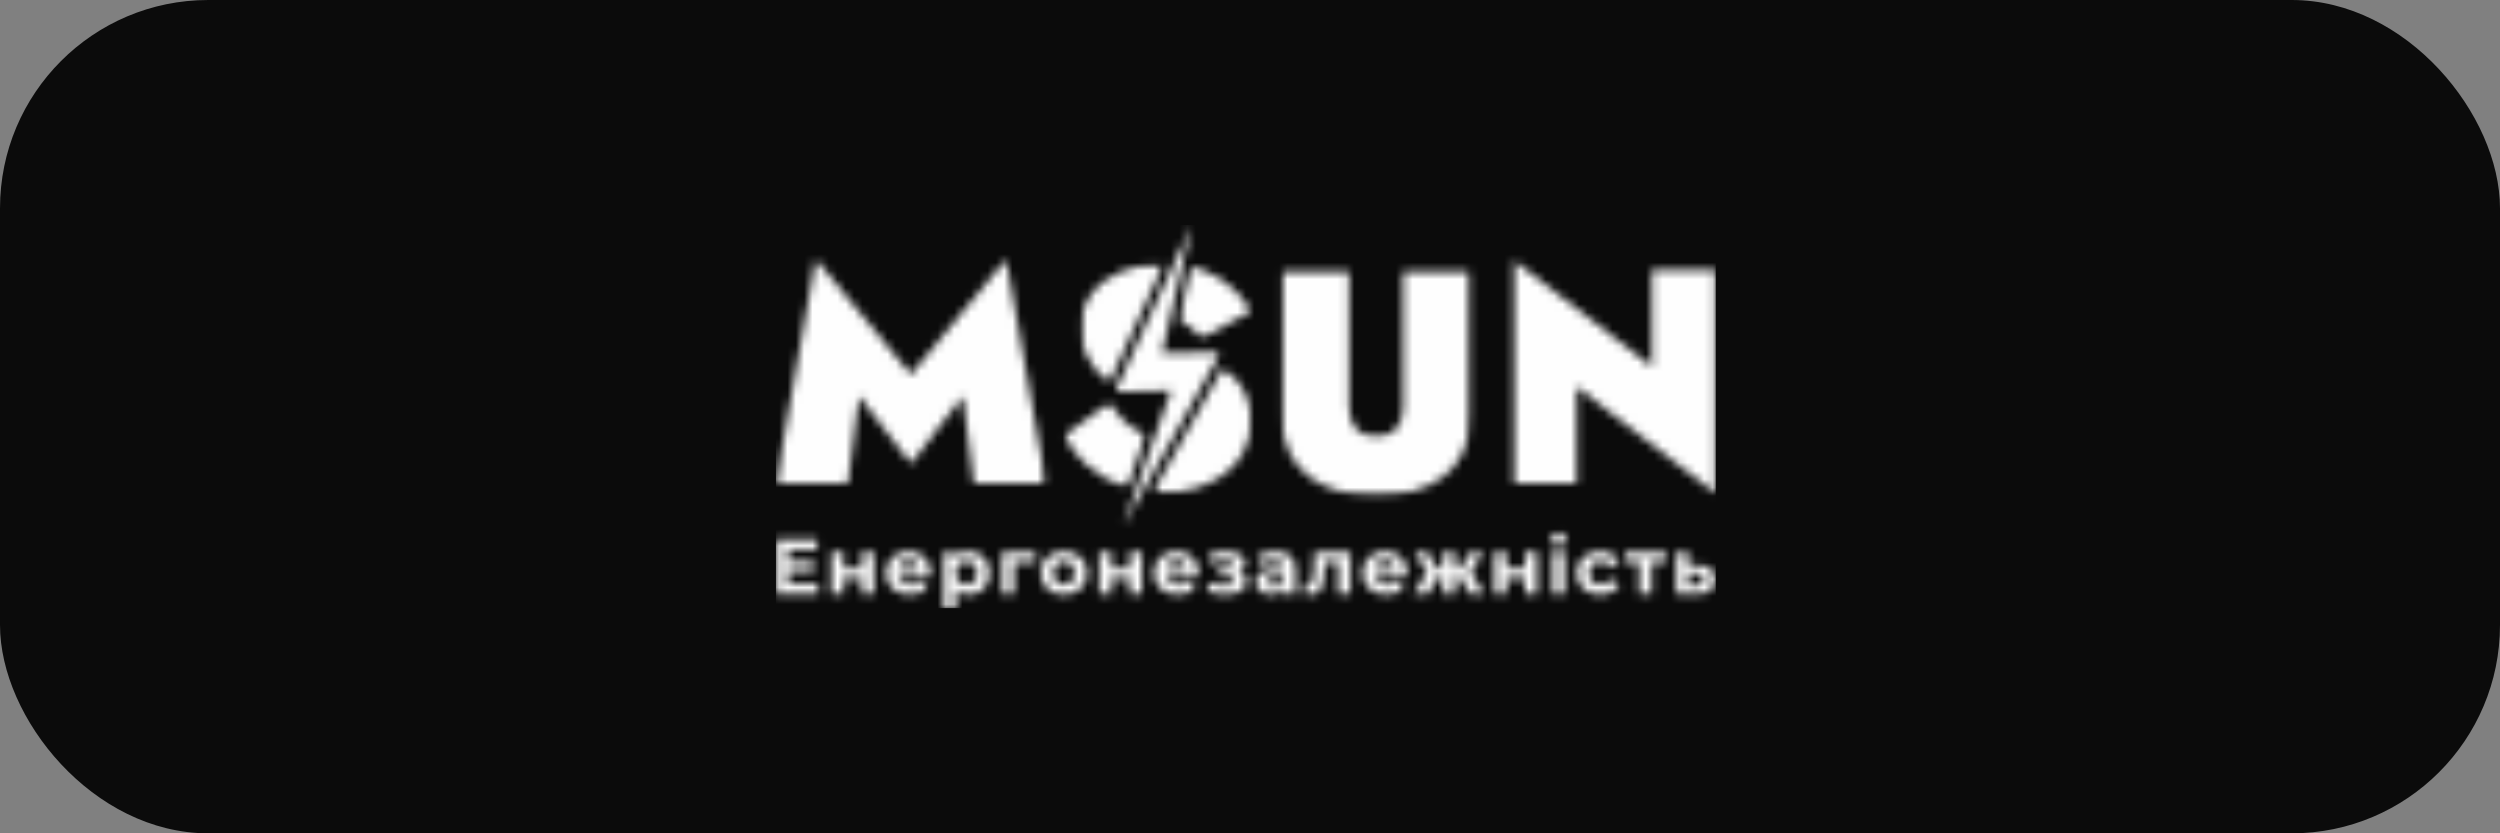 <?xml version="1.0" encoding="UTF-8"?> <svg xmlns="http://www.w3.org/2000/svg" width="300" height="100" viewBox="0 0 300 100" fill="none"><rect x="0" y="0" width="300" height="100" fill="#808080" stroke="none"/><rect width="300" height="100" rx="25" fill="#0B0B0B"></rect><g clip-path="url(#clip0_81_2265)"><mask id="mask0_81_2265" style="mask-type:alpha" maskUnits="userSpaceOnUse" x="93" y="27" width="113" height="46"><mask id="mask1_81_2265" style="mask-type:luminance" maskUnits="userSpaceOnUse" x="93" y="27" width="113" height="46"><path d="M205.905 27H93.095V73H205.905V27Z" fill="white"></path></mask><g mask="url(#mask1_81_2265)"><mask id="mask2_81_2265" style="mask-type:luminance" maskUnits="userSpaceOnUse" x="93" y="31" width="33" height="28"><path d="M101.755 58.026H93.095L97.886 31.091L109.309 44.943L120.733 31.091L125.524 58.026H116.864L115.536 47.545L109.309 55.643L103.081 47.545L101.755 58.026Z" fill="white"></path></mask><g mask="url(#mask2_81_2265)"><path d="M125.524 31.091H93.095V58.026H125.524V31.091Z" fill="url(#paint0_linear_81_2265)"></path></g><mask id="mask3_81_2265" style="mask-type:luminance" maskUnits="userSpaceOnUse" x="153" y="32" width="24" height="28"><path d="M168.379 32.374V48.866C168.379 49.892 168.114 50.728 167.587 51.375C167.059 52.023 166.242 52.345 165.136 52.345C164.03 52.345 163.213 52.022 162.685 51.375C162.156 50.728 161.892 49.891 161.892 48.866V32.374H153.784V49.598C153.784 51.43 154.085 52.976 154.687 54.234C155.288 55.493 156.118 56.506 157.175 57.276C158.231 58.045 159.44 58.607 160.805 58.961C162.169 59.314 163.611 59.493 165.134 59.493C166.657 59.493 168.1 59.316 169.464 58.961C170.828 58.605 172.038 58.044 173.094 57.276C174.15 56.506 174.979 55.492 175.581 54.234C176.183 52.976 176.485 51.43 176.485 49.598V32.374H168.377H168.379Z" fill="white"></path></mask><g mask="url(#mask3_81_2265)"><path d="M176.486 32.374H153.786V59.493H176.486V32.374Z" fill="url(#paint1_linear_81_2265)"></path></g><mask id="mask4_81_2265" style="mask-type:luminance" maskUnits="userSpaceOnUse" x="181" y="31" width="25" height="29"><path d="M181.459 58.026H189.197V46.409L205.964 59.308V32.374H198.225V43.99L181.459 31.091V58.026Z" fill="white"></path></mask><g mask="url(#mask4_81_2265)"><path d="M205.964 31.091H181.459V59.308H205.964V31.091Z" fill="url(#paint2_linear_81_2265)"></path></g><mask id="mask5_81_2265" style="mask-type:luminance" maskUnits="userSpaceOnUse" x="141" y="31" width="10" height="10"><path d="M141.462 38.47C141.909 38.641 142.349 38.887 142.786 39.209C143.266 39.564 143.702 40.046 144.094 40.656L150.101 37.358C149.634 36.479 148.952 35.599 148.056 34.718C147.159 33.839 146.017 33.107 144.629 32.52C144.113 32.301 143.557 32.124 142.963 31.987L141.462 38.467V38.47Z" fill="white"></path></mask><g mask="url(#mask5_81_2265)"><path d="M150.101 31.988H141.462V40.656H150.101V31.988Z" fill="url(#paint3_linear_81_2265)"></path></g><mask id="mask6_81_2265" style="mask-type:luminance" maskUnits="userSpaceOnUse" x="129" y="31" width="11" height="15"><path d="M134.698 32.522C133.199 33.108 131.995 33.975 131.087 35.123C130.178 36.272 129.723 37.69 129.723 39.375C129.723 40.67 129.962 41.794 130.442 42.746C130.92 43.699 131.523 44.505 132.248 45.165C132.538 45.428 132.832 45.672 133.134 45.896L139.664 31.644C139.654 31.644 139.646 31.644 139.637 31.644C137.843 31.644 136.197 31.936 134.7 32.523" fill="white"></path></mask><g mask="url(#mask6_81_2265)"><path d="M139.662 31.642H129.723V45.895H139.662V31.642Z" fill="#FEFEFE"></path></g><mask id="mask7_81_2265" style="mask-type:luminance" maskUnits="userSpaceOnUse" x="138" y="44" width="13" height="16"><path d="M138.341 59.075C138.754 59.106 139.172 59.125 139.599 59.125C140.925 59.125 142.215 58.942 143.467 58.576C144.72 58.209 145.845 57.673 146.839 56.964C147.833 56.255 148.626 55.357 149.216 54.27C149.806 53.184 150.101 51.931 150.101 50.515C150.101 49.513 149.953 48.603 149.659 47.784C149.363 46.966 148.927 46.228 148.35 45.567C147.885 45.037 147.346 44.56 146.731 44.133L138.341 59.076V59.075Z" fill="white"></path></mask><g mask="url(#mask7_81_2265)"><path d="M150.101 44.131H138.341V59.125H150.101V44.131Z" fill="url(#paint4_linear_81_2265)"></path></g><mask id="mask8_81_2265" style="mask-type:luminance" maskUnits="userSpaceOnUse" x="127" y="48" width="11" height="11"><path d="M127.732 52.236C128.322 53.531 129.194 54.703 130.349 55.753C131.504 56.805 132.872 57.629 134.457 58.227C134.721 58.327 134.99 58.415 135.261 58.498L137.522 52.112C137.334 52.053 137.149 51.984 136.963 51.906C136.213 51.59 135.52 51.119 134.882 50.494C134.243 49.872 133.678 49.133 133.187 48.277L127.734 52.236H127.732Z" fill="white"></path></mask><g mask="url(#mask8_81_2265)"><path d="M137.522 48.277H127.732V58.498H137.522V48.277Z" fill="url(#paint5_linear_81_2265)"></path></g><mask id="mask9_81_2265" style="mask-type:luminance" maskUnits="userSpaceOnUse" x="133" y="27" width="14" height="37"><path d="M133.782 47.027L140.512 46.866L134.767 63.177L146.523 42.236L139.442 42.372L143.001 27L133.782 47.027Z" fill="white"></path></mask><g mask="url(#mask9_81_2265)"><path d="M146.523 27H133.782V63.177H146.523V27Z" fill="url(#paint6_linear_81_2265)"></path></g><path d="M203.869 67.853C204.532 67.859 205.035 68.009 205.379 68.301C205.73 68.587 205.905 68.995 205.905 69.523C205.905 70.077 205.708 70.509 205.314 70.82C204.92 71.125 204.372 71.277 203.672 71.277L201.139 71.268V66.248H202.593V67.853H203.869ZM203.541 70.242C203.822 70.248 204.038 70.189 204.188 70.064C204.338 69.94 204.413 69.753 204.413 69.505C204.413 69.256 204.338 69.079 204.188 68.973C204.038 68.861 203.822 68.802 203.541 68.796L202.593 68.786V70.242H203.541Z" fill="url(#paint7_linear_81_2265)"></path><path d="M196.727 71.268V67.107L197.056 67.443H195.02V66.248H199.889V67.443H197.853L198.181 67.107V71.268H196.727Z" fill="#FEFEFE"></path><path d="M192.038 71.343C191.494 71.343 191.009 71.234 190.584 71.016C190.159 70.792 189.824 70.484 189.58 70.093C189.342 69.701 189.224 69.256 189.224 68.758C189.224 68.254 189.342 67.81 189.58 67.424C189.824 67.032 190.159 66.728 190.584 66.51C191.009 66.286 191.494 66.174 192.038 66.174C192.57 66.174 193.033 66.286 193.427 66.51C193.821 66.728 194.112 67.042 194.299 67.452L193.164 68.059C193.033 67.822 192.867 67.648 192.667 67.536C192.473 67.424 192.26 67.368 192.029 67.368C191.779 67.368 191.553 67.424 191.353 67.536C191.153 67.648 190.994 67.807 190.875 68.012C190.762 68.217 190.706 68.466 190.706 68.758C190.706 69.051 190.762 69.299 190.875 69.505C190.994 69.71 191.153 69.869 191.353 69.981C191.553 70.093 191.779 70.149 192.029 70.149C192.26 70.149 192.473 70.096 192.667 69.99C192.867 69.878 193.033 69.701 193.164 69.458L194.299 70.074C194.112 70.478 193.821 70.792 193.427 71.016C193.033 71.234 192.57 71.343 192.038 71.343Z" fill="url(#paint8_linear_81_2265)"></path><path d="M186.299 71.268V66.249H187.762V71.268H186.299ZM187.031 65.549C186.762 65.549 186.543 65.471 186.374 65.316C186.205 65.16 186.12 64.967 186.12 64.737C186.12 64.507 186.205 64.314 186.374 64.159C186.543 64.003 186.762 63.925 187.031 63.925C187.3 63.925 187.518 64 187.687 64.149C187.856 64.292 187.941 64.479 187.941 64.709C187.941 64.952 187.856 65.154 187.687 65.316C187.525 65.471 187.306 65.549 187.031 65.549Z" fill="url(#paint9_linear_81_2265)"></path><path d="M179.325 71.268V66.248H180.779V68.208H182.975V66.248H184.438V71.268H182.975V69.393H180.779V71.268H179.325Z" fill="url(#paint10_linear_81_2265)"></path><path d="M176.359 71.268L175.017 68.889L176.199 68.189L178.095 71.268H176.359ZM174.154 69.365V68.198H175.909V69.365H174.154ZM176.35 68.926L174.971 68.777L176.425 66.248H177.973L176.35 68.926ZM171.368 71.268H169.641L171.527 68.189L172.709 68.889L171.368 71.268ZM174.586 71.268H173.141V66.248H174.586V71.268ZM173.572 69.365H171.827V68.198H173.572V69.365ZM171.377 68.926L169.754 66.248H171.302L172.747 68.777L171.377 68.926Z" fill="url(#paint11_linear_81_2265)"></path><path d="M166.396 71.343C165.821 71.343 165.314 71.231 164.876 71.007C164.445 70.783 164.11 70.478 163.872 70.093C163.635 69.701 163.516 69.256 163.516 68.758C163.516 68.254 163.632 67.81 163.863 67.424C164.101 67.032 164.423 66.728 164.829 66.51C165.236 66.286 165.696 66.174 166.208 66.174C166.703 66.174 167.147 66.28 167.541 66.491C167.941 66.696 168.257 66.995 168.488 67.387C168.72 67.772 168.835 68.236 168.835 68.777C168.835 68.833 168.832 68.898 168.826 68.973C168.82 69.041 168.814 69.107 168.807 69.169H164.707V68.32H168.038L167.475 68.572C167.475 68.311 167.422 68.084 167.316 67.891C167.209 67.698 167.062 67.549 166.875 67.443C166.687 67.331 166.468 67.275 166.218 67.275C165.968 67.275 165.746 67.331 165.552 67.443C165.364 67.549 165.217 67.701 165.111 67.9C165.004 68.093 164.951 68.323 164.951 68.59V68.814C164.951 69.088 165.011 69.331 165.13 69.542C165.255 69.747 165.427 69.906 165.646 70.018C165.871 70.124 166.133 70.177 166.434 70.177C166.703 70.177 166.937 70.136 167.137 70.055C167.344 69.974 167.531 69.853 167.7 69.691L168.479 70.531C168.247 70.792 167.957 70.994 167.606 71.138C167.256 71.274 166.853 71.343 166.396 71.343Z" fill="url(#paint12_linear_81_2265)"></path><path d="M156.573 71.259L156.648 70.064C156.685 70.071 156.723 70.077 156.76 70.083C156.798 70.083 156.832 70.083 156.864 70.083C157.039 70.083 157.176 70.033 157.277 69.934C157.377 69.834 157.452 69.701 157.502 69.533C157.552 69.359 157.586 69.162 157.605 68.945C157.63 68.727 157.649 68.5 157.661 68.264L157.736 66.248H162.052V71.268H160.588V67.088L160.917 67.443H158.703L159.012 67.069L158.946 68.329C158.928 68.777 158.89 69.187 158.834 69.561C158.784 69.934 158.699 70.257 158.581 70.531C158.462 70.798 158.302 71.007 158.102 71.156C157.902 71.299 157.645 71.371 157.333 71.371C157.22 71.371 157.101 71.361 156.976 71.343C156.851 71.324 156.717 71.296 156.573 71.259Z" fill="url(#paint13_linear_81_2265)"></path><path d="M154.1 71.268V70.288L154.006 70.074V68.32C154.006 68.009 153.909 67.766 153.716 67.592C153.528 67.418 153.237 67.331 152.843 67.331C152.574 67.331 152.308 67.374 152.046 67.462C151.789 67.542 151.57 67.654 151.389 67.797L150.863 66.78C151.139 66.588 151.47 66.438 151.858 66.332C152.246 66.227 152.64 66.174 153.04 66.174C153.809 66.174 154.407 66.354 154.832 66.715C155.257 67.076 155.47 67.639 155.47 68.404V71.268H154.1ZM152.562 71.343C152.167 71.343 151.83 71.278 151.548 71.147C151.267 71.01 151.051 70.827 150.901 70.596C150.751 70.366 150.676 70.108 150.676 69.822C150.676 69.523 150.748 69.262 150.891 69.038C151.042 68.814 151.276 68.64 151.595 68.516C151.914 68.385 152.33 68.32 152.843 68.32H154.185V69.169H153.002C152.659 69.169 152.421 69.225 152.289 69.337C152.164 69.449 152.102 69.589 152.102 69.757C152.102 69.943 152.174 70.093 152.318 70.204C152.468 70.31 152.671 70.363 152.927 70.363C153.171 70.363 153.39 70.307 153.584 70.195C153.778 70.077 153.919 69.906 154.006 69.682L154.232 70.354C154.125 70.677 153.931 70.923 153.65 71.091C153.368 71.259 153.006 71.343 152.562 71.343Z" fill="url(#paint14_linear_81_2265)"></path><path d="M147.05 71.361C146.662 71.361 146.274 71.321 145.886 71.24C145.505 71.159 145.151 71.038 144.826 70.876L145.22 69.859C145.476 69.983 145.755 70.08 146.055 70.148C146.362 70.21 146.671 70.242 146.984 70.242C147.209 70.242 147.403 70.22 147.566 70.176C147.735 70.126 147.863 70.058 147.95 69.971C148.038 69.884 148.082 69.778 148.082 69.654C148.082 69.492 148.013 69.371 147.875 69.29C147.738 69.203 147.538 69.159 147.275 69.159H146.243V68.254H147.153C147.322 68.254 147.466 68.236 147.584 68.198C147.703 68.161 147.791 68.108 147.847 68.04C147.91 67.965 147.941 67.878 147.941 67.778C147.941 67.673 147.903 67.582 147.828 67.508C147.753 67.433 147.644 67.377 147.5 67.34C147.356 67.296 147.175 67.275 146.956 67.275C146.706 67.275 146.446 67.306 146.177 67.368C145.908 67.424 145.633 67.508 145.351 67.62L144.995 66.612C145.326 66.475 145.655 66.367 145.98 66.286C146.305 66.205 146.627 66.161 146.946 66.155C147.415 66.142 147.838 66.192 148.213 66.304C148.588 66.416 148.882 66.578 149.095 66.789C149.314 67.001 149.423 67.259 149.423 67.564C149.423 67.806 149.348 68.024 149.198 68.217C149.054 68.41 148.854 68.562 148.598 68.674C148.341 68.78 148.053 68.833 147.735 68.833L147.772 68.543C148.329 68.543 148.767 68.655 149.086 68.879C149.405 69.097 149.564 69.396 149.564 69.775C149.564 70.098 149.452 70.382 149.226 70.624C149.007 70.86 148.707 71.044 148.326 71.175C147.95 71.299 147.525 71.361 147.05 71.361Z" fill="url(#paint15_linear_81_2265)"></path><path d="M141.366 71.343C140.791 71.343 140.284 71.231 139.846 71.007C139.415 70.783 139.08 70.478 138.842 70.093C138.605 69.701 138.486 69.256 138.486 68.758C138.486 68.254 138.602 67.81 138.833 67.424C139.071 67.032 139.393 66.728 139.799 66.51C140.206 66.286 140.666 66.174 141.179 66.174C141.673 66.174 142.117 66.28 142.511 66.491C142.911 66.696 143.227 66.995 143.458 67.387C143.69 67.772 143.806 68.236 143.806 68.777C143.806 68.833 143.803 68.898 143.796 68.973C143.79 69.041 143.784 69.107 143.778 69.169H139.677V68.32H143.008L142.445 68.572C142.445 68.311 142.392 68.084 142.286 67.891C142.179 67.698 142.032 67.549 141.845 67.443C141.657 67.331 141.438 67.275 141.188 67.275C140.938 67.275 140.716 67.331 140.522 67.443C140.334 67.549 140.187 67.701 140.081 67.9C139.975 68.093 139.921 68.323 139.921 68.59V68.814C139.921 69.088 139.981 69.331 140.1 69.542C140.225 69.747 140.397 69.906 140.616 70.018C140.841 70.124 141.103 70.177 141.404 70.177C141.673 70.177 141.907 70.136 142.107 70.055C142.314 69.974 142.502 69.853 142.67 69.691L143.449 70.531C143.218 70.792 142.927 70.994 142.577 71.138C142.226 71.274 141.823 71.343 141.366 71.343Z" fill="url(#paint16_linear_81_2265)"></path><path d="M131.915 71.268V66.248H133.369V68.208H135.565V66.248H137.029V71.268H135.565V69.393H133.369V71.268H131.915Z" fill="#FEFEFE"></path><path d="M127.672 71.343C127.134 71.343 126.656 71.231 126.237 71.007C125.824 70.783 125.495 70.478 125.251 70.093C125.014 69.701 124.895 69.256 124.895 68.758C124.895 68.254 125.014 67.81 125.251 67.424C125.495 67.032 125.824 66.728 126.237 66.51C126.656 66.286 127.134 66.174 127.672 66.174C128.204 66.174 128.679 66.286 129.098 66.51C129.517 66.728 129.846 67.029 130.083 67.415C130.321 67.8 130.44 68.248 130.44 68.758C130.44 69.256 130.321 69.701 130.083 70.093C129.846 70.478 129.517 70.783 129.098 71.007C128.679 71.231 128.204 71.343 127.672 71.343ZM127.672 70.149C127.916 70.149 128.135 70.093 128.329 69.981C128.523 69.869 128.676 69.71 128.789 69.505C128.901 69.293 128.957 69.044 128.957 68.758C128.957 68.466 128.901 68.217 128.789 68.012C128.676 67.807 128.523 67.648 128.329 67.536C128.135 67.424 127.916 67.368 127.672 67.368C127.428 67.368 127.209 67.424 127.015 67.536C126.821 67.648 126.665 67.807 126.546 68.012C126.434 68.217 126.377 68.466 126.377 68.758C126.377 69.044 126.434 69.293 126.546 69.505C126.665 69.71 126.821 69.869 127.015 69.981C127.209 70.093 127.428 70.149 127.672 70.149Z" fill="url(#paint17_linear_81_2265)"></path><path d="M120.229 71.268V66.248H124.273V67.443H121.355L121.684 67.125V71.268H120.229Z" fill="#FEFEFE"></path><path d="M116.22 71.343C115.795 71.343 115.423 71.249 115.104 71.063C114.785 70.876 114.535 70.593 114.353 70.214C114.178 69.828 114.09 69.343 114.09 68.758C114.09 68.168 114.175 67.682 114.344 67.303C114.513 66.923 114.757 66.64 115.076 66.454C115.395 66.267 115.776 66.174 116.22 66.174C116.696 66.174 117.121 66.283 117.496 66.5C117.878 66.712 118.178 67.01 118.397 67.396C118.622 67.782 118.735 68.236 118.735 68.758C118.735 69.287 118.622 69.744 118.397 70.13C118.178 70.516 117.878 70.814 117.496 71.026C117.121 71.237 116.696 71.343 116.22 71.343ZM113.237 73.078V66.249H114.635V67.275L114.606 68.768L114.7 70.251V73.078H113.237ZM115.967 70.149C116.211 70.149 116.427 70.093 116.614 69.981C116.808 69.869 116.961 69.71 117.074 69.505C117.193 69.293 117.252 69.044 117.252 68.758C117.252 68.466 117.193 68.217 117.074 68.012C116.961 67.807 116.808 67.648 116.614 67.536C116.427 67.424 116.211 67.368 115.967 67.368C115.723 67.368 115.504 67.424 115.31 67.536C115.116 67.648 114.963 67.807 114.85 68.012C114.738 68.217 114.682 68.466 114.682 68.758C114.682 69.044 114.738 69.293 114.85 69.505C114.963 69.71 115.116 69.869 115.31 69.981C115.504 70.093 115.723 70.149 115.967 70.149Z" fill="#FEFEFE"></path><path d="M109.216 71.343C108.64 71.343 108.134 71.231 107.696 71.007C107.264 70.783 106.93 70.478 106.692 70.093C106.454 69.701 106.335 69.256 106.335 68.758C106.335 68.254 106.451 67.81 106.683 67.424C106.92 67.032 107.242 66.728 107.649 66.51C108.056 66.286 108.515 66.174 109.028 66.174C109.522 66.174 109.966 66.28 110.36 66.491C110.761 66.696 111.077 66.995 111.308 67.387C111.539 67.772 111.655 68.236 111.655 68.777C111.655 68.833 111.652 68.898 111.646 68.973C111.639 69.041 111.633 69.107 111.627 69.169H107.527V68.32H110.858L110.295 68.572C110.295 68.311 110.242 68.084 110.135 67.891C110.029 67.698 109.882 67.549 109.694 67.443C109.507 67.331 109.288 67.275 109.037 67.275C108.787 67.275 108.565 67.331 108.371 67.443C108.184 67.549 108.037 67.701 107.93 67.9C107.824 68.093 107.771 68.323 107.771 68.59V68.814C107.771 69.088 107.83 69.331 107.949 69.542C108.074 69.747 108.246 69.906 108.465 70.018C108.69 70.124 108.953 70.177 109.253 70.177C109.522 70.177 109.757 70.136 109.957 70.055C110.163 69.974 110.351 69.853 110.52 69.691L111.299 70.531C111.067 70.792 110.776 70.994 110.426 71.138C110.076 71.274 109.672 71.343 109.216 71.343Z" fill="url(#paint18_linear_81_2265)"></path><path d="M99.765 71.268V66.248H101.219V68.208H103.414V66.248H104.878V71.268H103.414V69.393H101.219V71.268H99.765Z" fill="#FEFEFE"></path><path d="M94.493 67.368H97.655V68.544H94.493V67.368ZM94.606 70.055H98.18V71.268H93.095V64.737H98.058V65.95H94.606V70.055Z" fill="#FEFEFE"></path></g></mask><g mask="url(#mask0_81_2265)"><rect x="43.81" y="18.238" width="181.81" height="59.143" fill="#FEFEFE"></rect></g></g><defs><linearGradient id="paint0_linear_81_2265" x1="108.527" y1="61.163" x2="108.527" y2="35.694" gradientUnits="userSpaceOnUse"><stop stop-color="#FEFEFE"></stop></linearGradient><linearGradient id="paint1_linear_81_2265" x1="164.353" y1="61.163" x2="164.353" y2="35.694" gradientUnits="userSpaceOnUse"><stop stop-color="#606035"></stop><stop offset="1" stop-color="#838249"></stop></linearGradient><linearGradient id="paint2_linear_81_2265" x1="192.929" y1="61.163" x2="192.929" y2="76851.8" gradientUnits="userSpaceOnUse"><stop stop-color="#606035"></stop><stop offset="1" stop-color="#838249"></stop></linearGradient><linearGradient id="paint3_linear_81_2265" x1="145.927" y1="40.126" x2="145.927" y2="32.093" gradientUnits="userSpaceOnUse"><stop stop-color="#606035"></stop><stop offset="1" stop-color="#838249"></stop></linearGradient><linearGradient id="paint4_linear_81_2265" x1="144.524" y1="58.292" x2="144.524" y2="44.396" gradientUnits="userSpaceOnUse"><stop stop-color="#606035"></stop><stop offset="1" stop-color="#838249"></stop></linearGradient><linearGradient id="paint5_linear_81_2265" x1="133.369" y1="56.188" x2="133.369" y2="46.716" gradientUnits="userSpaceOnUse"><stop stop-color="#606035"></stop><stop offset="1" stop-color="#838249"></stop></linearGradient><linearGradient id="paint6_linear_81_2265" x1="132.278" y1="44.503" x2="145.019" y2="44.503" gradientUnits="userSpaceOnUse"><stop stop-color="#EF7D53"></stop><stop offset="1" stop-color="#E84A1D"></stop></linearGradient><linearGradient id="paint7_linear_81_2265" x1="144.651" y1="73.136" x2="144.651" y2="65.25" gradientUnits="userSpaceOnUse"><stop stop-color="#606035"></stop><stop offset="1" stop-color="#838249"></stop></linearGradient><linearGradient id="paint8_linear_81_2265" x1="144.651" y1="73.137" x2="144.651" y2="65.25" gradientUnits="userSpaceOnUse"><stop stop-color="#606035"></stop><stop offset="1" stop-color="#838249"></stop></linearGradient><linearGradient id="paint9_linear_81_2265" x1="144.651" y1="73.137" x2="144.651" y2="65.25" gradientUnits="userSpaceOnUse"><stop stop-color="#606035"></stop><stop offset="1" stop-color="#838249"></stop></linearGradient><linearGradient id="paint10_linear_81_2265" x1="144.651" y1="73.136" x2="144.651" y2="65.25" gradientUnits="userSpaceOnUse"><stop stop-color="#FEFEFE"></stop><stop offset="1" stop-color="#FEFEFE"></stop></linearGradient><linearGradient id="paint11_linear_81_2265" x1="144.651" y1="73.136" x2="144.651" y2="65.25" gradientUnits="userSpaceOnUse"><stop stop-color="#606035"></stop><stop offset="1" stop-color="#838249"></stop></linearGradient><linearGradient id="paint12_linear_81_2265" x1="144.651" y1="73.137" x2="144.651" y2="65.25" gradientUnits="userSpaceOnUse"><stop stop-color="#FEFEFE"></stop><stop offset="1" stop-color="#FEFEFE"></stop></linearGradient><linearGradient id="paint13_linear_81_2265" x1="144.651" y1="73.136" x2="144.651" y2="65.25" gradientUnits="userSpaceOnUse"><stop stop-color="#606035"></stop><stop offset="1" stop-color="#838249"></stop></linearGradient><linearGradient id="paint14_linear_81_2265" x1="144.651" y1="73.137" x2="144.651" y2="65.25" gradientUnits="userSpaceOnUse"><stop stop-color="#606035"></stop><stop offset="1" stop-color="#838249"></stop></linearGradient><linearGradient id="paint15_linear_81_2265" x1="144.651" y1="73.136" x2="144.651" y2="65.25" gradientUnits="userSpaceOnUse"><stop stop-color="#FEFEFE"></stop><stop offset="1" stop-color="#FEFEFE"></stop></linearGradient><linearGradient id="paint16_linear_81_2265" x1="144.651" y1="73.137" x2="144.651" y2="65.25" gradientUnits="userSpaceOnUse"><stop stop-color="#606035"></stop><stop offset="1" stop-color="#838249"></stop></linearGradient><linearGradient id="paint17_linear_81_2265" x1="144.651" y1="73.137" x2="144.651" y2="65.25" gradientUnits="userSpaceOnUse"><stop stop-color="#606035"></stop><stop offset="1" stop-color="#838249"></stop></linearGradient><linearGradient id="paint18_linear_81_2265" x1="144.651" y1="73.137" x2="144.651" y2="65.25" gradientUnits="userSpaceOnUse"><stop stop-color="#606035"></stop><stop offset="1" stop-color="#838249"></stop></linearGradient><clipPath id="clip0_81_2265"><rect width="112.81" height="46" fill="white" transform="translate(93.095 27)"></rect></clipPath></defs></svg> 
